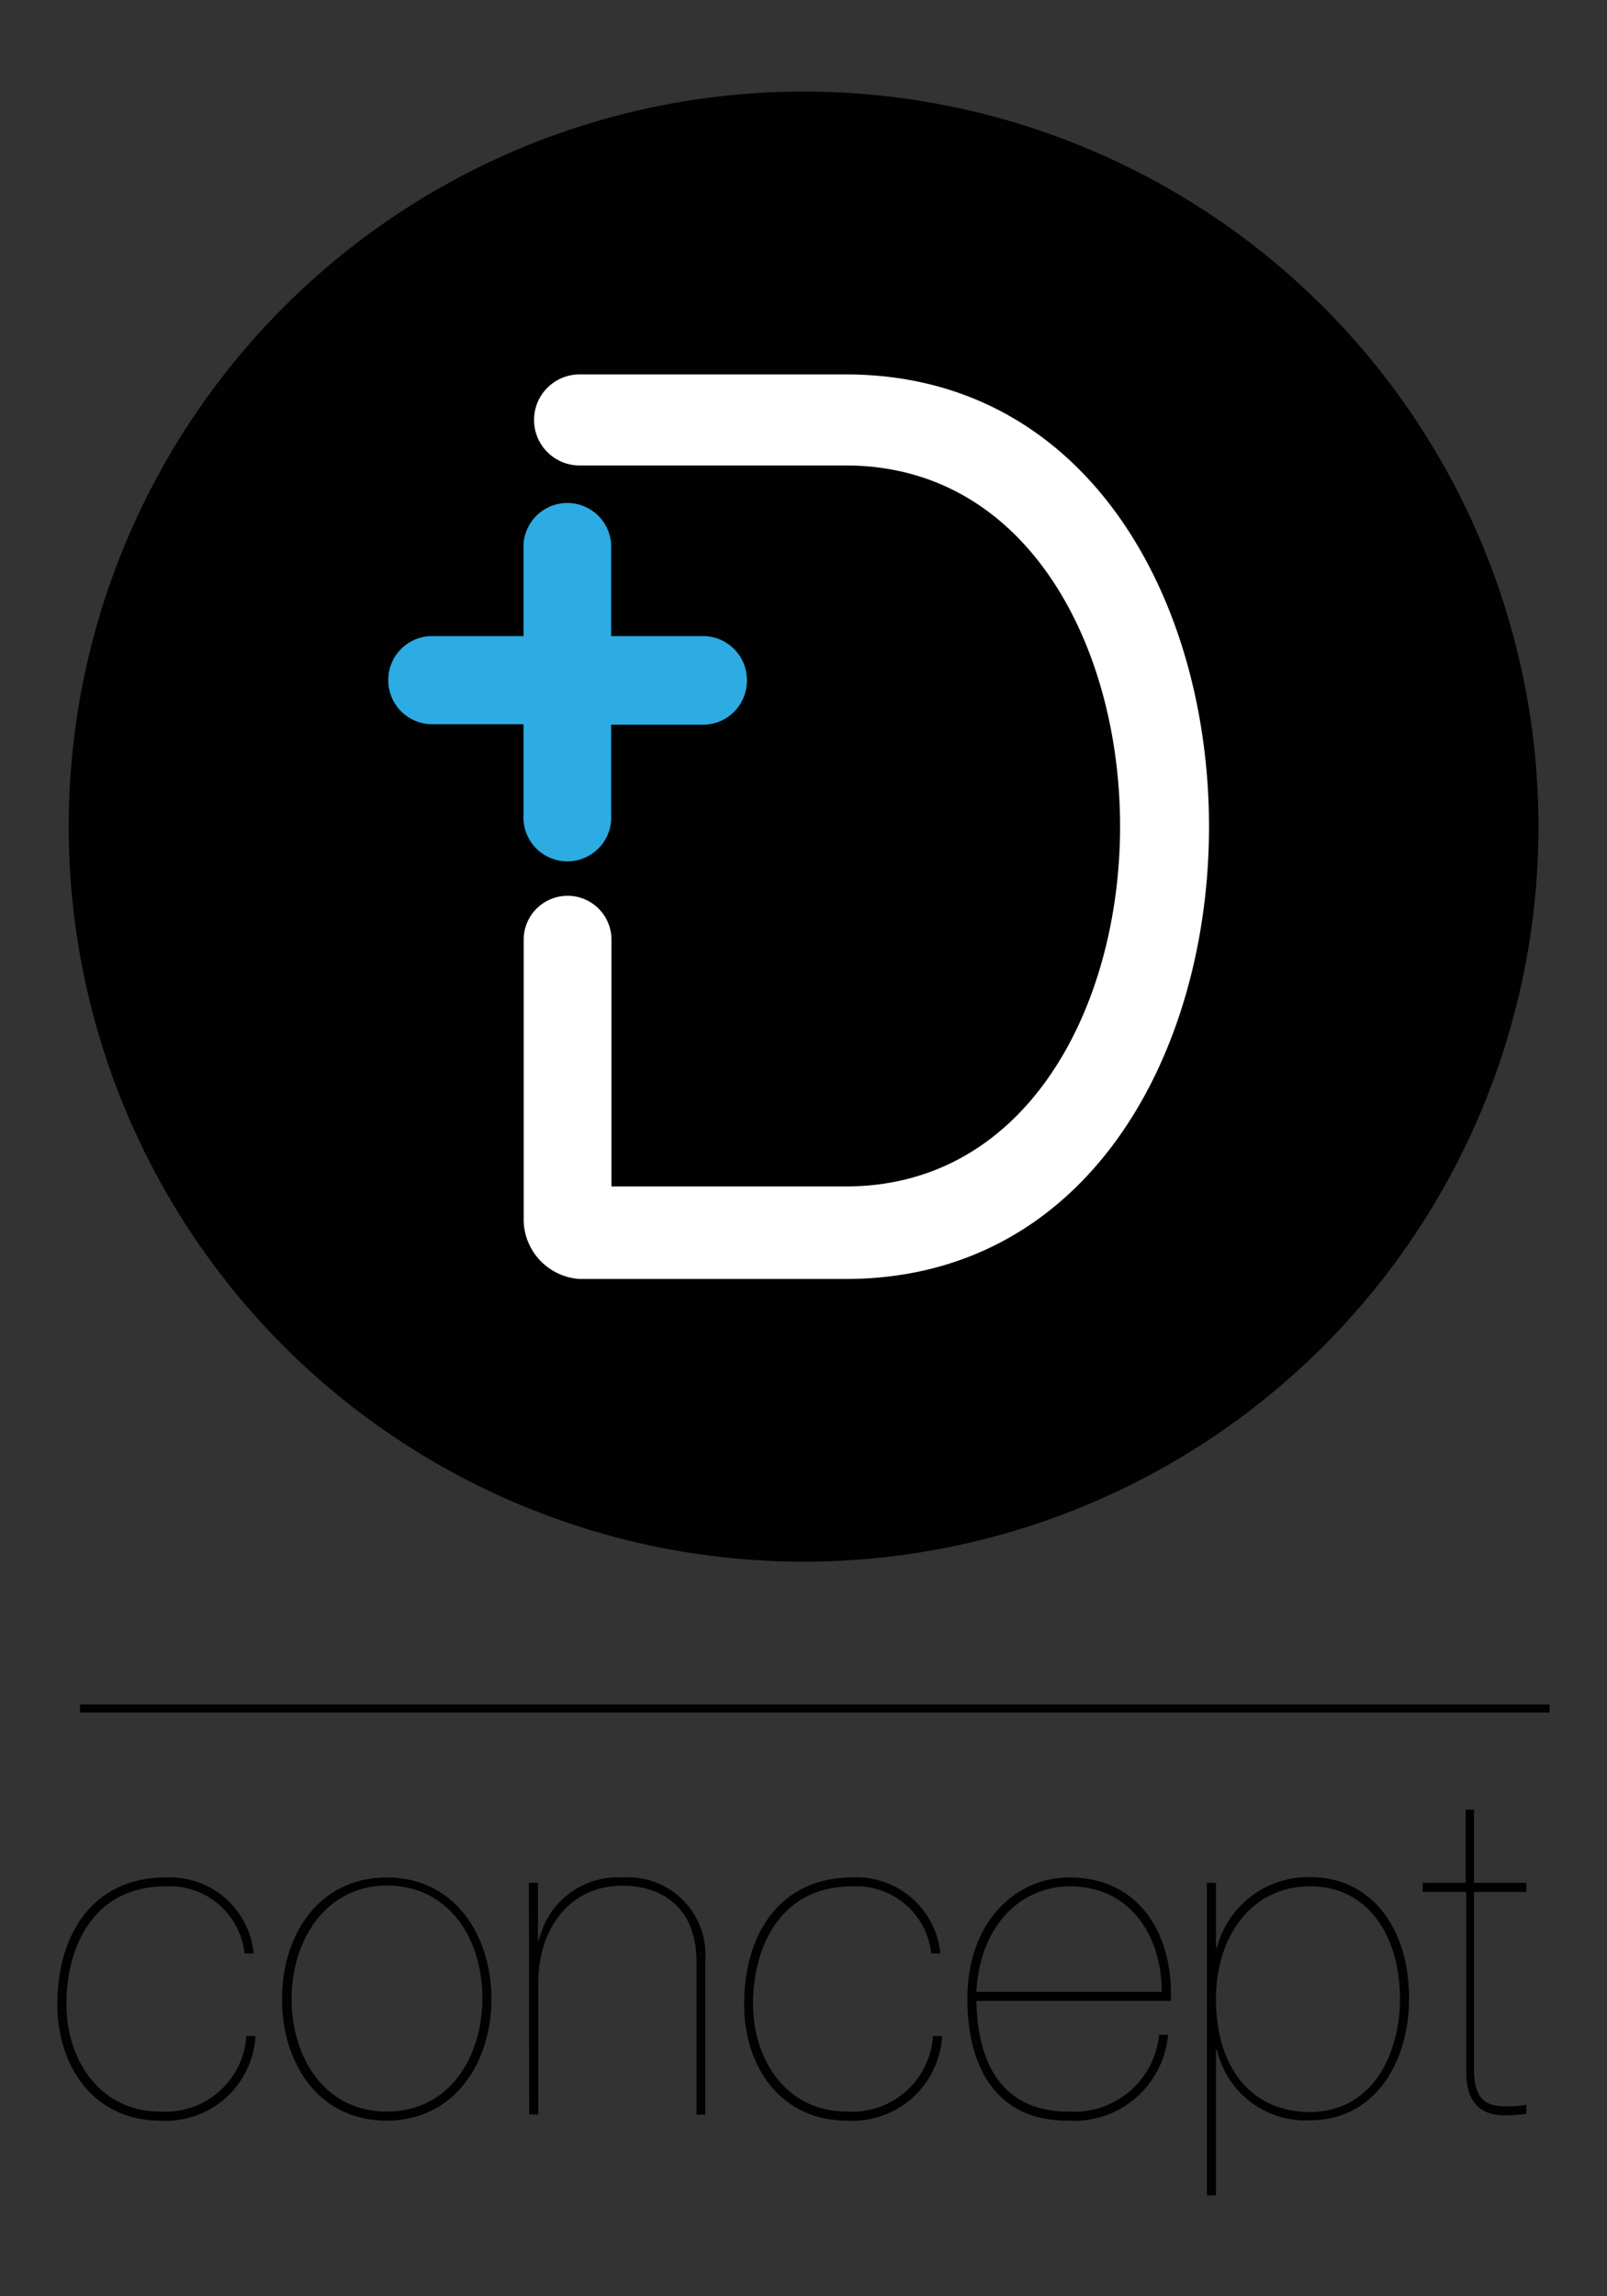<svg id="Livello_1" data-name="Livello 1" xmlns="http://www.w3.org/2000/svg" width="3.5cm" height="5cm" viewBox="0 0 99.21 141.73">
  <rect x="0" y="0" width="99.21" height="141.73" fill="#333333" stroke="none"/>
  <defs>
    <style>
      .cls-1 {
        fill: #010101;
      }

      .cls-2 {
        fill: #fff;
      }

      .cls-3 {
        fill: #2dabe3;
        stroke: #2dabe3;
        stroke-width: 1.2px;
      }

      .cls-3, .cls-4 {
        stroke-miterlimit: 10;
      }

      .cls-4 {
        fill: none;
        stroke: #010101;
        stroke-width: 0.5px;
      }
    </style>
  </defs>
  <title>logo_D+</title>
  <g>
    <circle class="cls-1" cx="49.61" cy="51.02" r="45.37"/>
    <g>
      <path class="cls-2" d="M52.21,23.11H35.78a2.81,2.81,0,0,0,0,5.62H52.21C63.5,28.73,69.15,40,69.15,51S63.5,73.23,52.21,73.23H37.75V58a2.71,2.71,0,1,0-5.42,0V75.17a3.69,3.69,0,0,0,3.46,3.77H52.21c15,0,22.43-14,22.43-27.92S67.19,23.11,52.21,23.11Z"/>
      <path class="cls-3" d="M43.41,39.86H37.13V33.61a2.11,2.11,0,0,0-4.21,0v6.25H26.68A2.11,2.11,0,0,0,24.57,42V42a2.11,2.11,0,0,0,2.11,2.1h6.24v6.21a2.11,2.11,0,1,0,4.21,0V44.13h6.28a2.11,2.11,0,0,0,2.1-2.1V42A2.11,2.11,0,0,0,43.41,39.86Z"/>
    </g>
  </g>
  <line class="cls-4" x1="95.67" y1="105.45" x2="4.94" y2="105.45"/>
  <g>
    <path class="cls-1" d="M15.77,125.67a5.54,5.54,0,0,1-5.86,5.22c-4.08,0-6.37-3.29-6.37-7.2,0-4.16,2.1-7.81,6.7-7.81a5.2,5.2,0,0,1,5.42,4.69H15.1a4.65,4.65,0,0,0-4.86-4.14c-4.58,0-6.14,3.88-6.14,7.26s2,6.64,5.81,6.64a5,5,0,0,0,5.3-4.66Z"/>
    <path class="cls-1" d="M23.89,115.88c4.19,0,6.45,3.6,6.45,7.5s-2.26,7.51-6.48,7.51-6.45-3.57-6.45-7.51S19.67,115.88,23.89,115.88Zm0,14.45c3.82,0,5.89-3.32,5.89-7s-2.07-6.95-5.89-6.95S18,119.81,18,123.38,20,130.33,23.89,130.33Z"/>
    <path class="cls-1" d="M32.65,116.21h.56v3.55h.06a5,5,0,0,1,5.16-3.88A4.78,4.78,0,0,1,43.54,121v9.52H43v-9.44c0-3.32-2.12-4.69-4.55-4.69-3.43,0-5.22,2.82-5.22,6v8.12h-.56Z"/>
    <path class="cls-1" d="M58.16,125.67a5.54,5.54,0,0,1-5.86,5.22c-4.08,0-6.36-3.29-6.36-7.2,0-4.16,2.09-7.81,6.69-7.81a5.19,5.19,0,0,1,5.42,4.69h-.56a4.65,4.65,0,0,0-4.86-4.14c-4.57,0-6.14,3.88-6.14,7.26s2,6.64,5.81,6.64a5,5,0,0,0,5.3-4.66Z"/>
    <path class="cls-1" d="M60.28,123.5c.06,3.85,1.59,6.83,5.67,6.83a5.27,5.27,0,0,0,5.61-4.74h.55a5.81,5.81,0,0,1-6.11,5.3c-4.43.06-6.28-3.24-6.28-7.51,0-4.77,3-7.5,6.28-7.5,4.47,0,6.45,3.68,6.28,7.62Zm11.44-.56c0-3.52-2-6.51-5.66-6.51-3.1,0-5.58,2.49-5.78,6.51Z"/>
    <path class="cls-1" d="M75.07,135.5h-.56V116.21h.56v4h.06a5.82,5.82,0,0,1,5.75-4.35c3.79,0,6.11,3.15,6.11,7.48,0,4-2.15,7.53-6.11,7.53a5.61,5.61,0,0,1-5.75-4.35h-.06Zm11.36-12.14c0-3.69-1.84-6.93-5.55-6.93s-5.81,3.21-5.81,6.93c0,4.43,2.32,7,5.81,7C84.81,130.33,86.43,126.68,86.43,123.36Z"/>
    <path class="cls-1" d="M91,116.77v11C91,129.91,92.1,130,93,130a5.45,5.45,0,0,0,1.23-.09v.56a8.92,8.92,0,0,1-1.37.09c-1.31,0-2.34-.65-2.34-2.68V116.77H87.83v-.56h2.65v-4.52H91v4.52h3.23v.56Z"/>
  </g>
</svg>
